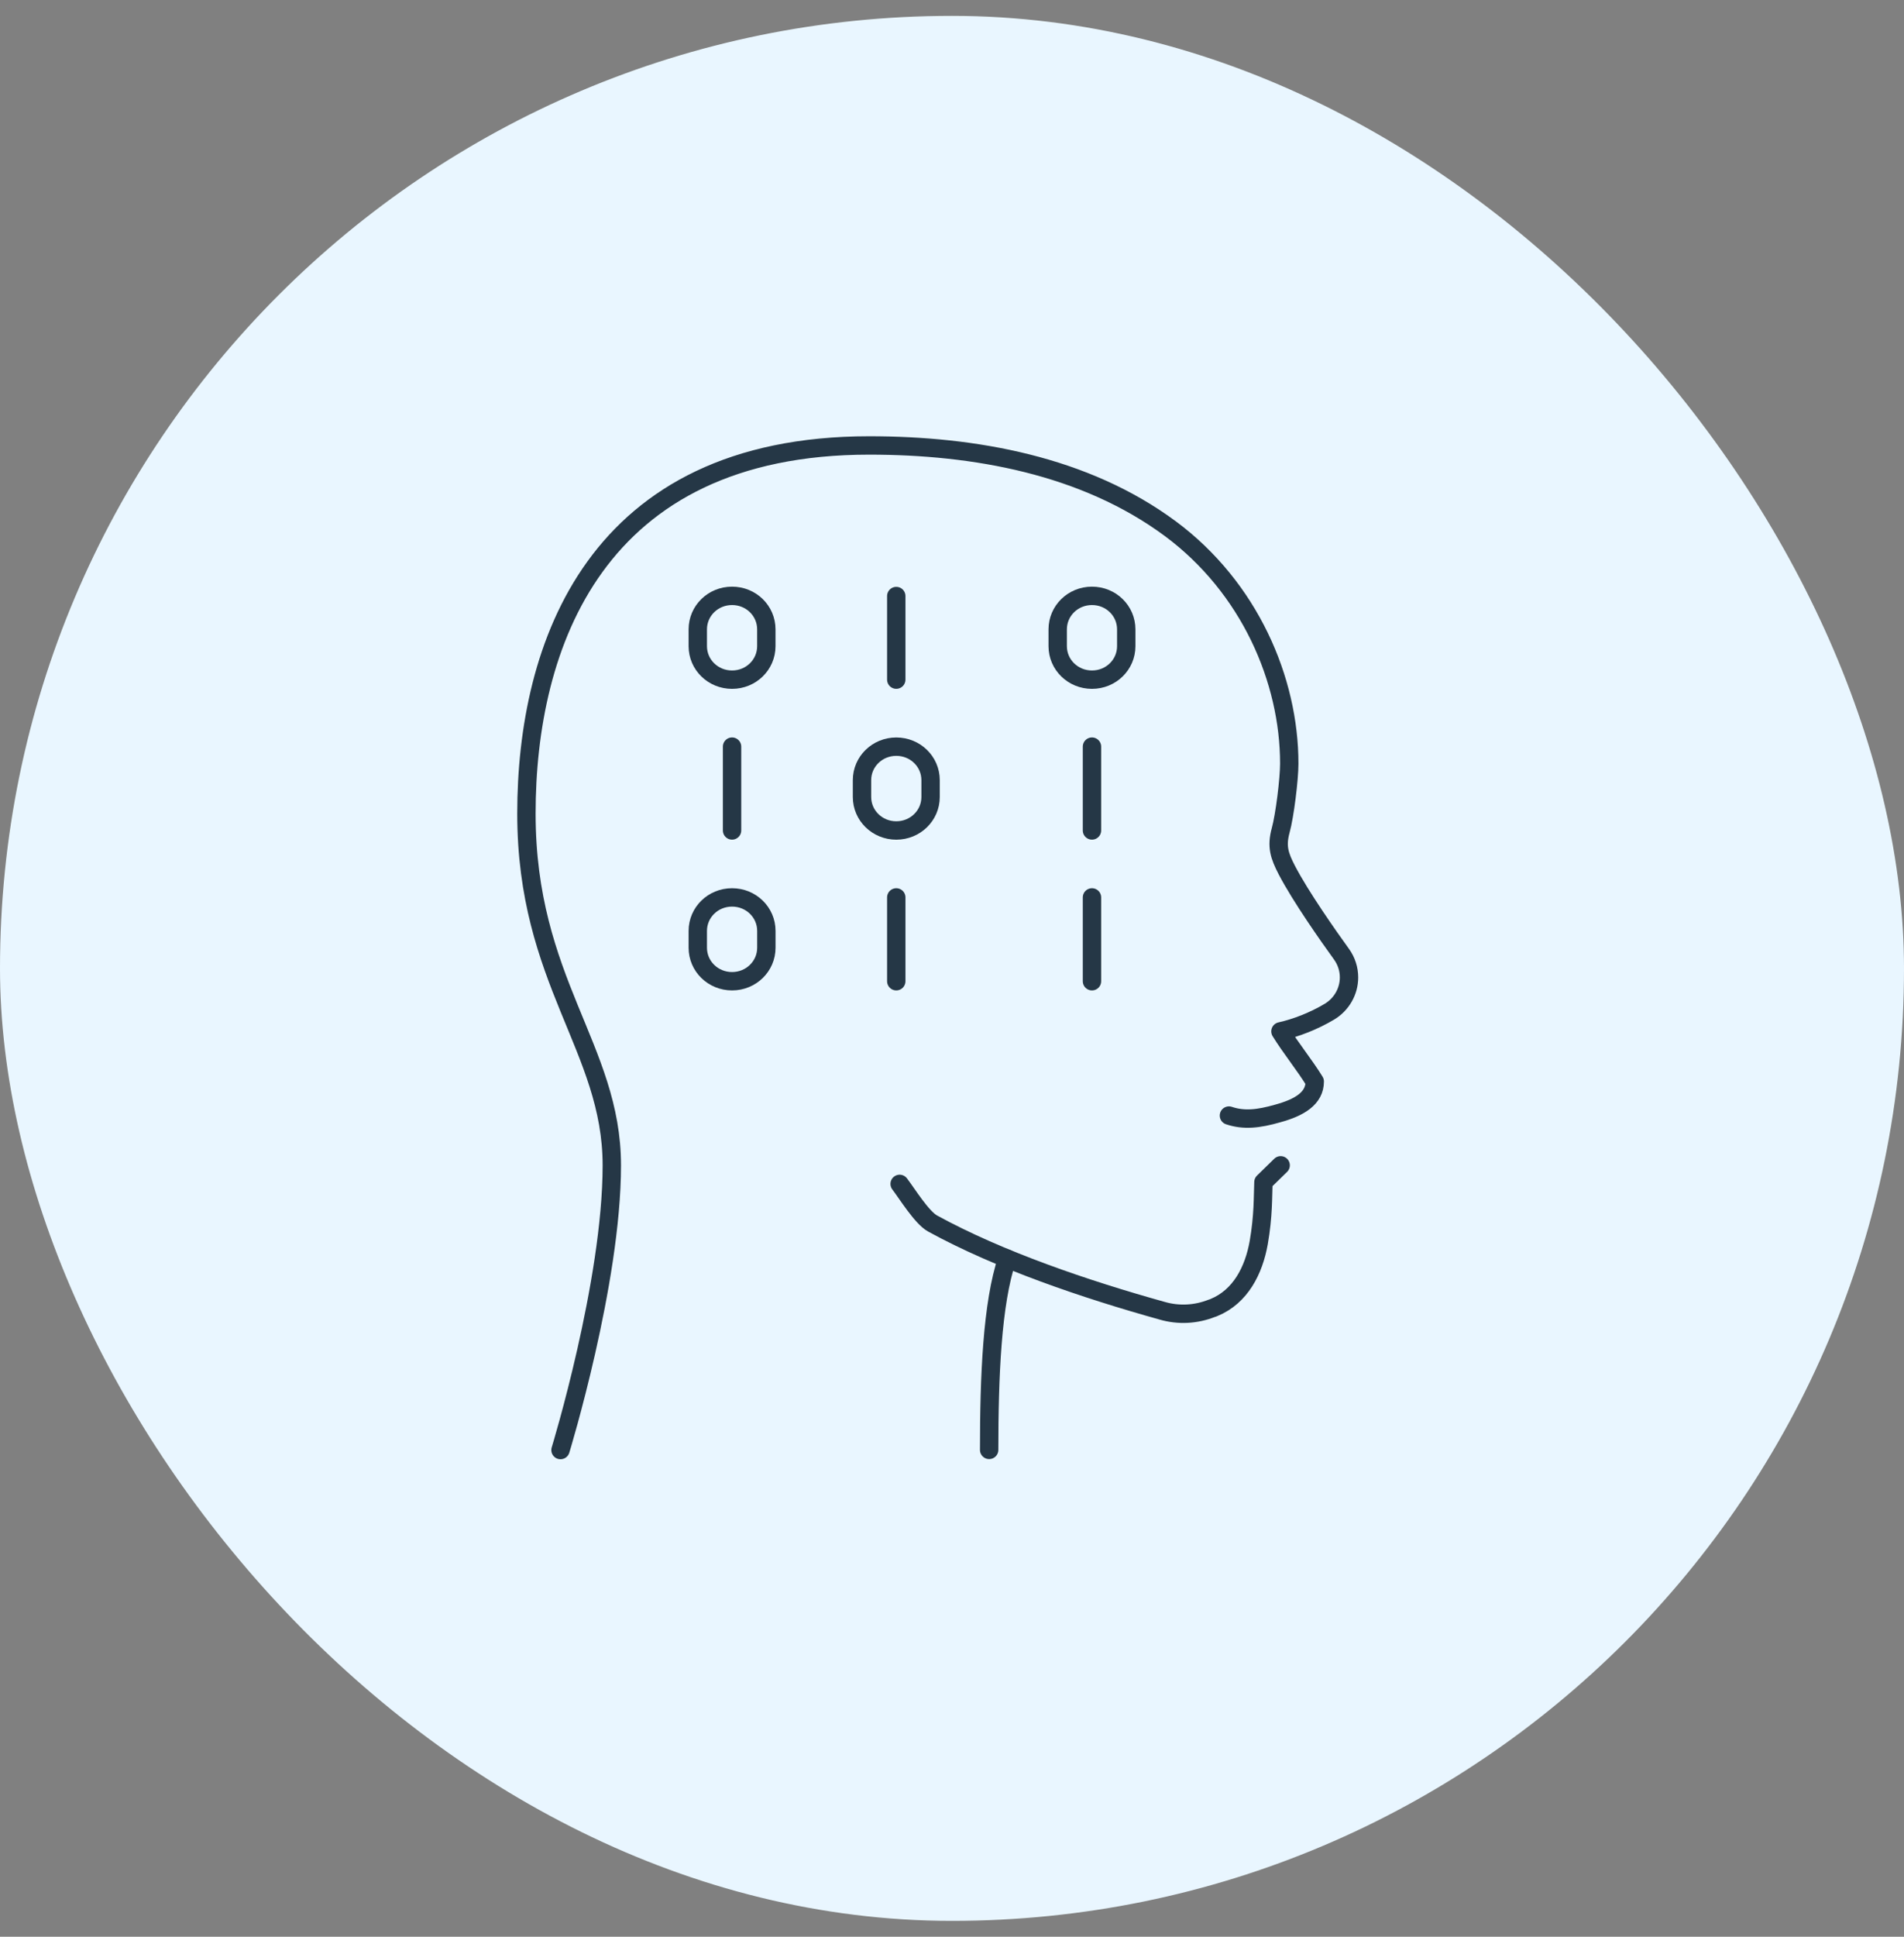 <svg width="60" height="61" viewBox="0 0 60 61" fill="none" xmlns="http://www.w3.org/2000/svg">
<rect x="0" y="0" width="60" height="61" fill="#808080" stroke="none"/>
<rect y="0.5" width="60" height="60" rx="30" fill="#E9F6FF"/>
<g clip-path="url(#clip0_4912_13653)">
<g clip-path="url(#clip1_4912_13653)">
<path d="M17.663 45.671C17.663 45.671 19.28 40.398 19.28 36.703C19.28 33.009 16.589 30.905 16.589 25.626C16.589 20.347 18.749 14.03 27.392 14.03C30.707 14.03 34.189 14.657 36.881 16.652C39.381 18.508 40.628 21.419 40.628 24.053C40.628 24.535 40.486 25.692 40.357 26.156C40.221 26.657 40.313 26.946 40.554 27.41C40.992 28.248 41.857 29.477 42.276 30.056C42.431 30.273 42.511 30.526 42.511 30.785C42.511 31.225 42.276 31.635 41.894 31.864C41.4 32.159 40.838 32.376 40.35 32.484C40.678 33.015 41.104 33.533 41.431 34.063C41.431 34.594 40.949 34.883 40.264 35.07C39.653 35.245 39.196 35.293 38.727 35.136" stroke="#253746" stroke-width="0.579" stroke-linecap="round" stroke-linejoin="round"/>
<path d="M31.738 39.645C31.263 41.049 31.171 43.357 31.171 45.666" stroke="#253746" stroke-width="0.579" stroke-linecap="round" stroke-linejoin="round"/>
<path d="M40.357 36.703L39.814 37.233C39.795 37.691 39.814 38.288 39.666 39.138C39.511 40.012 39.092 40.837 38.258 41.181C38.234 41.193 38.215 41.199 38.19 41.205C37.69 41.404 37.141 41.434 36.622 41.283C34.221 40.614 31.498 39.692 29.387 38.535C29.047 38.348 28.584 37.595 28.35 37.288" stroke="#253746" stroke-width="0.579" stroke-linecap="round" stroke-linejoin="round"/>
<path d="M23.069 21.407C22.47 21.407 21.989 20.937 21.989 20.352V19.822C21.989 19.237 22.47 18.767 23.069 18.767C23.668 18.767 24.149 19.237 24.149 19.822V20.352C24.149 20.937 23.668 21.407 23.069 21.407Z" stroke="#253746" stroke-width="0.579" stroke-linecap="round" stroke-linejoin="round"/>
<path d="M34.411 21.407C33.812 21.407 33.331 20.937 33.331 20.352V19.822C33.331 19.237 33.812 18.767 34.411 18.767C35.01 18.767 35.491 19.237 35.491 19.822V20.352C35.491 20.937 35.01 21.407 34.411 21.407Z" stroke="#253746" stroke-width="0.579" stroke-linecap="round" stroke-linejoin="round"/>
<path d="M28.244 26.157C27.646 26.157 27.164 25.687 27.164 25.102V24.572C27.164 23.987 27.646 23.517 28.244 23.517C28.843 23.517 29.325 23.987 29.325 24.572V25.102C29.325 25.687 28.843 26.157 28.244 26.157Z" stroke="#253746" stroke-width="0.579" stroke-linecap="round" stroke-linejoin="round"/>
<path d="M23.069 30.905C22.47 30.905 21.989 30.435 21.989 29.85V29.32C21.989 28.735 22.47 28.265 23.069 28.265C23.668 28.265 24.15 28.735 24.15 29.32V29.85C24.15 30.435 23.668 30.905 23.069 30.905Z" stroke="#253746" stroke-width="0.579" stroke-linecap="round" stroke-linejoin="round"/>
<path d="M28.244 18.773V21.406" stroke="#253746" stroke-width="0.579" stroke-linecap="round" stroke-linejoin="round"/>
<path d="M23.069 23.516V26.156" stroke="#253746" stroke-width="0.579" stroke-linecap="round" stroke-linejoin="round"/>
<path d="M28.244 28.265V30.905" stroke="#253746" stroke-width="0.579" stroke-linecap="round" stroke-linejoin="round"/>
<path d="M34.411 28.265V30.905" stroke="#253746" stroke-width="0.579" stroke-linecap="round" stroke-linejoin="round"/>
<path d="M34.411 23.516V26.156" stroke="#253746" stroke-width="0.579" stroke-linecap="round" stroke-linejoin="round"/>
</g>
</g>
<defs>
<clipPath id="clip0_4912_13653">
<rect width="30.872" height="33.5" fill="white" transform="translate(14.115 13.5)"/>
</clipPath>
<clipPath id="clip1_4912_13653">
<rect width="27.009" height="32.695" fill="white" transform="translate(16.045 13.5)"/>
</clipPath>
</defs>
</svg>
